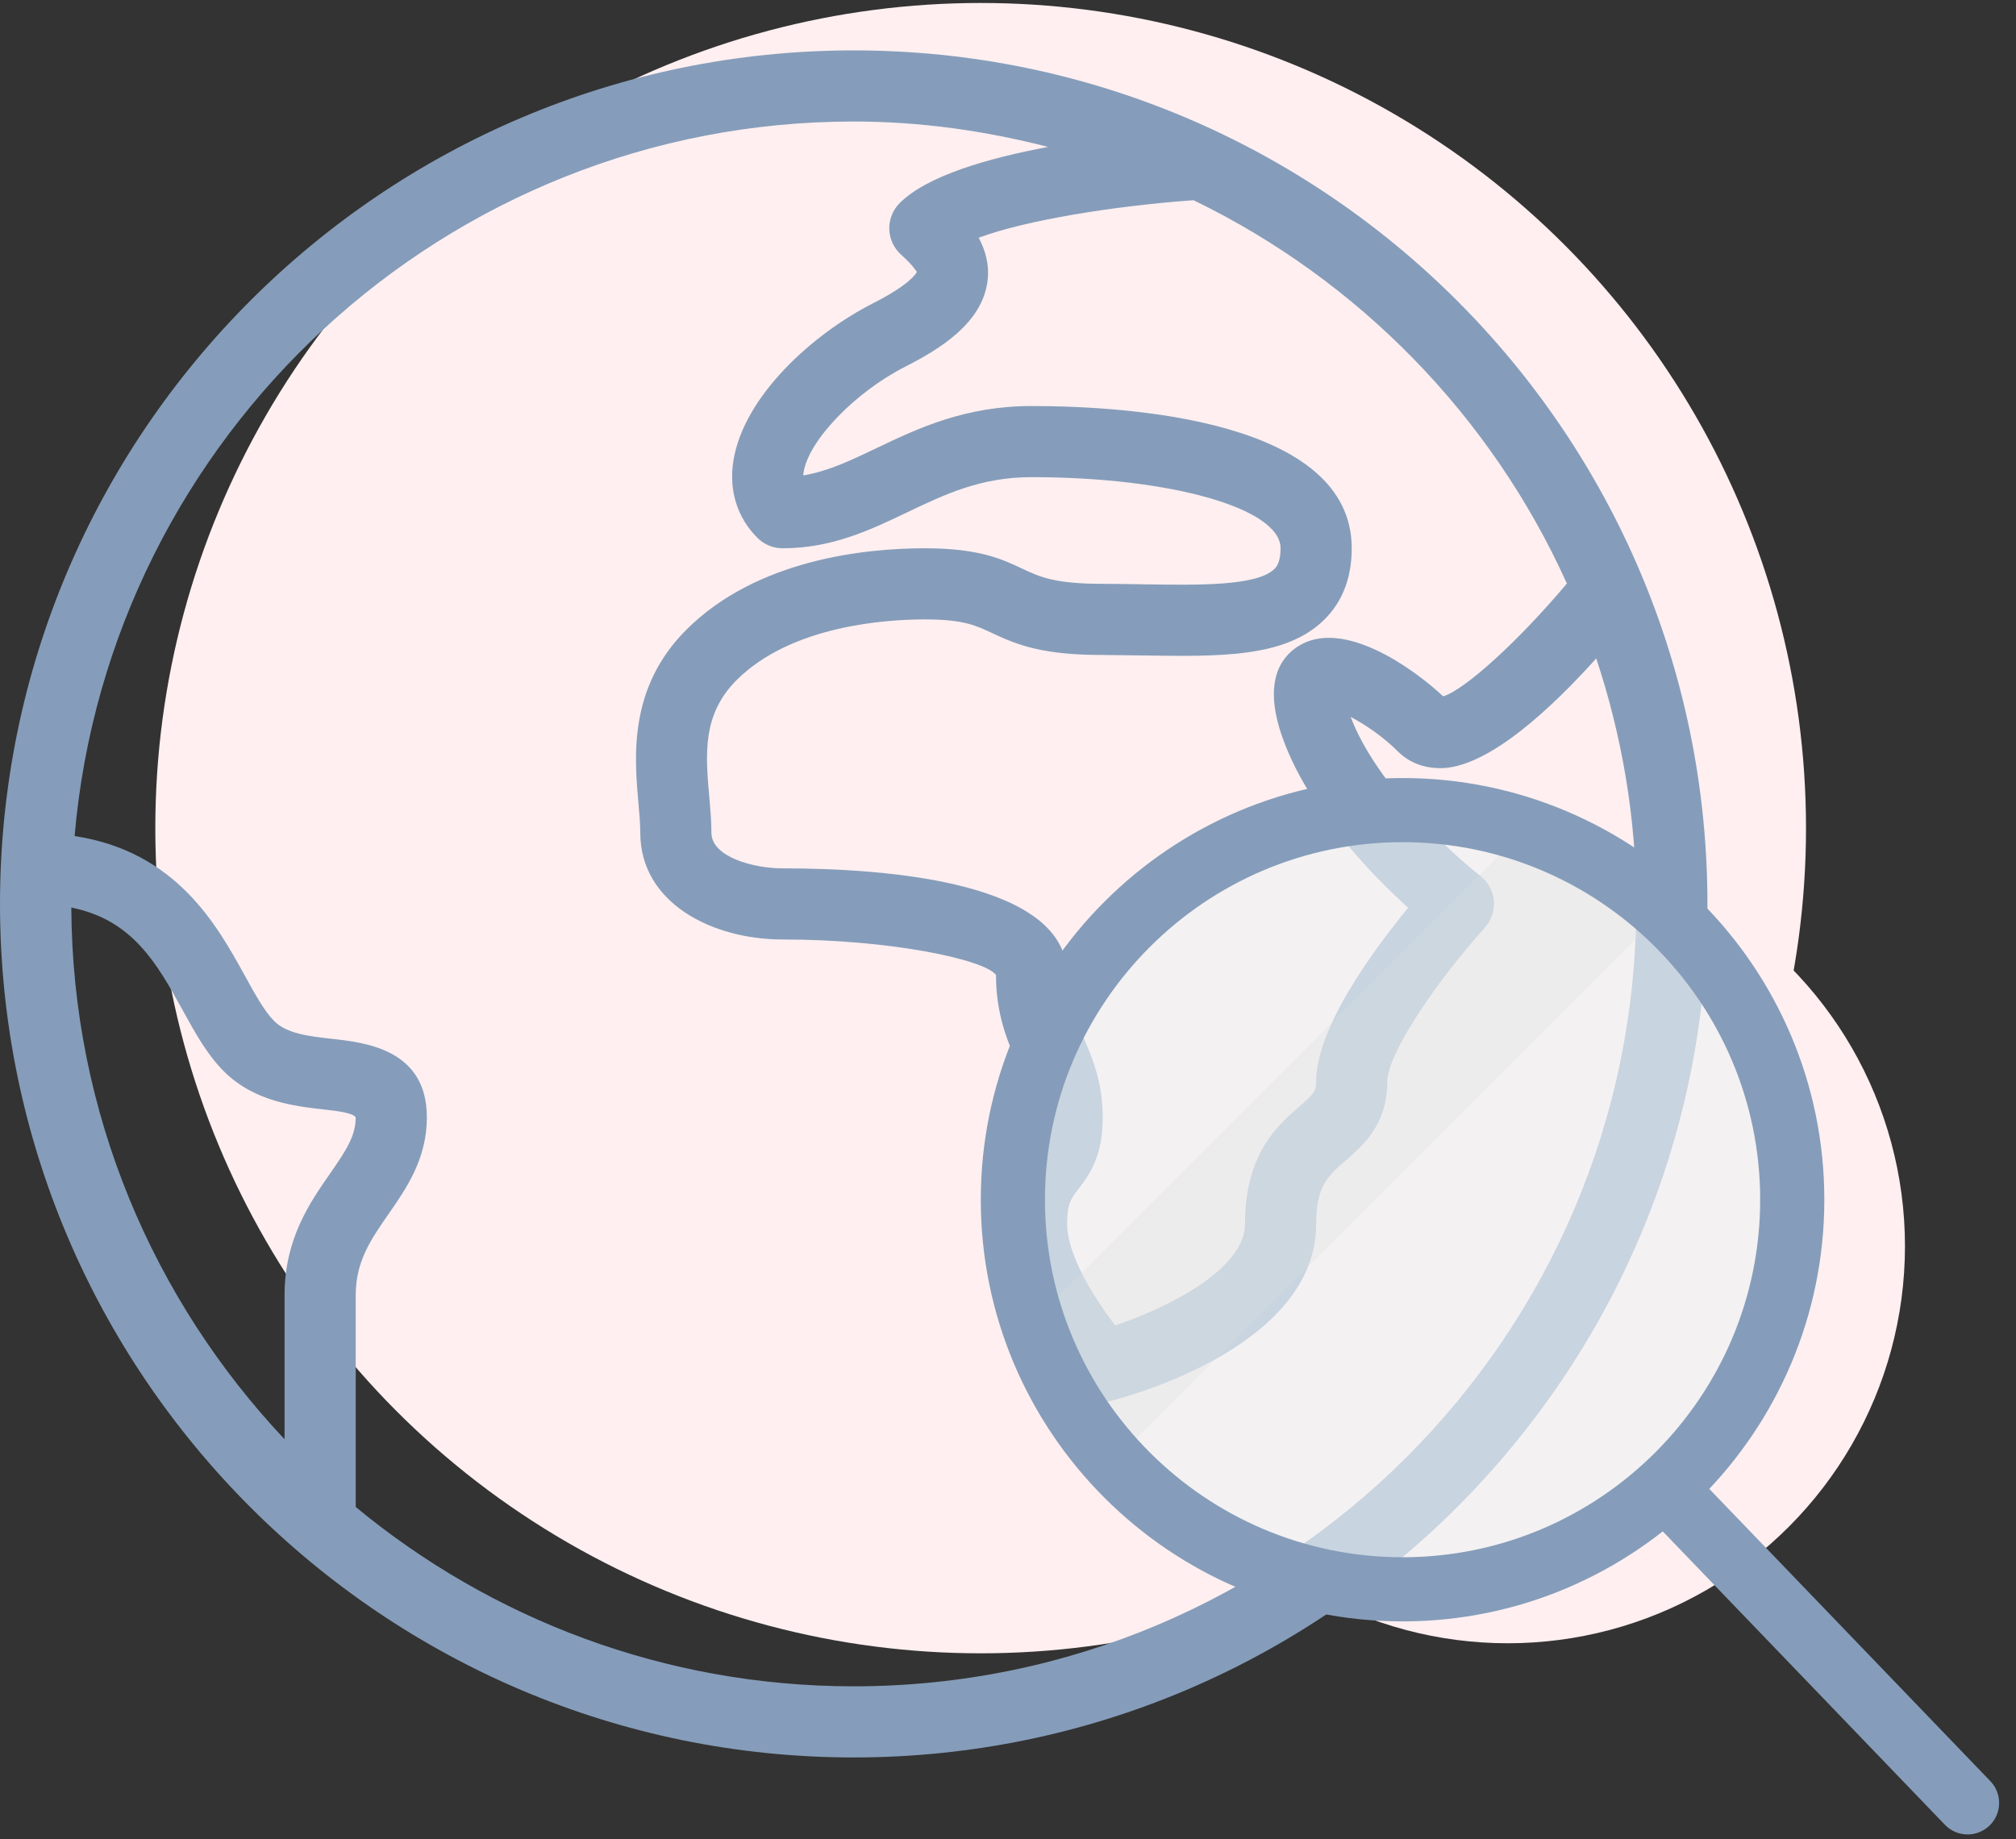 <?xml version="1.0" encoding="UTF-8" standalone="no"?>
<svg width="80px" height="73px" viewBox="0 0 80 73" version="1.1" xmlns="http://www.w3.org/2000/svg" xmlns:xlink="http://www.w3.org/1999/xlink">
    <rect x="0" y="0" width="80" height="73" fill="#333333" stroke="none"/>
    <!-- Generator: Sketch 46.1 (44463) - http://www.bohemiancoding.com/sketch -->
    <title>Group 16</title>
    <desc>Created with Sketch.</desc>
    <defs></defs>
    <g id="Page-1" stroke="none" stroke-width="1" fill="none" fill-rule="evenodd">
        <g id="Desktop-HD" transform="translate(-741, -7840)">
            <g id="Group-4" transform="translate(741, 7840)">
                <g id="Group-30">
                    <g id="Group-16">
                        <circle id="Oval-2" fill="#FFEFF0" transform="translate(59.833, 49.462) rotate(-360) translate(-59.833, -49.462) " cx="59.833" cy="49.462" r="15.761"></circle>
                        <circle id="Oval-2" fill="#FFEFF0" transform="translate(38.915, 32.87) rotate(-360) translate(-38.915, -32.87) " cx="38.915" cy="32.87" r="32.752"></circle>
                        <g id="globe" transform="translate(0, 2)" fill-rule="nonzero" fill="#859DBA">
                            <path d="M33.877,0 C15.198,0 0,15.198 0,33.877 C0,52.557 15.198,67.755 33.877,67.755 C52.557,67.755 67.755,52.557 67.755,33.877 C67.755,15.198 52.557,0 33.877,0 Z M62.178,21.161 C60.296,23.4 58.151,25.368 57.27,25.638 C56.111,24.555 53.308,22.515 51.515,23.649 C50.801,24.101 50.115,25.101 50.899,27.294 C51.911,30.128 54.408,32.696 55.879,34.031 C54.483,35.729 52.228,38.799 52.228,40.935 C52.228,41.299 52.159,41.401 51.552,41.927 C50.698,42.67 49.405,43.792 49.405,46.582 C49.405,48.378 46.337,49.908 44.253,50.607 C43.462,49.574 42.347,47.841 42.347,46.581 C42.347,45.776 42.493,45.589 42.782,45.213 C43.297,44.547 43.758,43.826 43.758,42.347 C43.758,40.932 43.334,39.958 42.959,39.098 C42.617,38.313 42.347,37.693 42.347,36.701 C42.347,33.016 35.271,32.466 31.054,32.466 C29.916,32.466 28.231,32.018 28.231,31.054 C28.231,30.614 28.191,30.135 28.146,29.628 C27.998,27.95 27.858,26.366 29.229,24.995 C31.405,22.819 35.179,22.585 36.701,22.585 C38.22,22.585 38.72,22.822 39.356,23.121 C40.406,23.617 41.397,23.997 43.759,23.997 L45.388,24.016 C48.405,24.059 51.011,24.111 52.546,22.6 C53.271,21.888 53.64,20.932 53.64,19.762 C53.64,14.666 44.755,14.116 40.935,14.116 C38.28,14.116 36.42,15.005 34.778,15.789 C33.763,16.274 32.858,16.707 31.876,16.87 C31.877,16.83 31.882,16.786 31.89,16.738 C32.091,15.476 33.94,13.559 35.927,12.551 C37.332,11.839 38.972,10.81 39.186,9.166 C39.272,8.51 39.099,7.925 38.837,7.436 C40.708,6.736 44.25,6.168 47.363,5.947 C53.912,9.122 59.179,14.513 62.178,21.161 Z M11.292,49.405 L11.292,55.126 C6.089,49.598 2.868,42.187 2.83,34.022 C5.252,34.506 6.227,36.238 7.234,38.069 C7.739,38.988 8.216,39.855 8.883,40.522 C10.088,41.726 11.706,41.908 12.887,42.041 C13.33,42.09 14,42.166 14.115,42.347 C14.115,43.079 13.746,43.647 13.093,44.587 C12.29,45.741 11.292,47.178 11.292,49.405 Z M33.877,64.932 C26.376,64.932 19.489,62.257 14.116,57.814 L14.116,49.405 C14.116,48.062 14.717,47.198 15.411,46.197 C16.127,45.167 16.939,44 16.939,42.347 C16.939,39.655 14.508,39.382 13.202,39.236 C12.267,39.131 11.385,39.032 10.879,38.526 C10.496,38.142 10.112,37.446 9.707,36.71 C8.603,34.701 6.977,31.792 2.96,31.184 C4.332,15.319 17.663,2.823 33.877,2.823 C36.544,2.823 39.119,3.197 41.59,3.832 C39.197,4.281 36.787,4.975 35.703,6.06 C35.428,6.334 35.278,6.711 35.289,7.099 C35.301,7.487 35.472,7.853 35.762,8.112 C36.269,8.563 36.367,8.791 36.386,8.791 C36.355,8.858 36.095,9.301 34.651,10.034 C32.266,11.243 29.512,13.717 29.102,16.292 C28.915,17.461 29.254,18.546 30.056,19.348 C30.321,19.613 30.679,19.762 31.054,19.762 C33.015,19.762 34.529,19.037 35.995,18.337 C37.499,17.618 38.92,16.939 40.935,16.939 C46.475,16.939 50.816,18.179 50.816,19.762 C50.816,20.342 50.636,20.52 50.567,20.586 C49.873,21.268 47.512,21.224 45.436,21.193 C44.886,21.183 44.324,21.173 43.758,21.173 C41.842,21.173 41.248,20.893 40.56,20.568 C39.759,20.19 38.852,19.762 36.701,19.762 C34.374,19.762 30.049,20.182 27.233,22.998 C24.93,25.3 25.174,28.054 25.334,29.876 C25.371,30.295 25.408,30.692 25.408,31.054 C25.408,33.834 28.249,35.289 31.054,35.289 C35.369,35.289 39.099,36.094 39.524,36.7 C39.524,38.28 39.994,39.36 40.371,40.225 C40.686,40.949 40.935,41.519 40.935,42.347 C40.935,42.986 40.83,43.123 40.548,43.487 C40.009,44.187 39.524,44.949 39.524,46.581 C39.524,49.552 42.384,52.811 42.709,53.173 C42.981,53.474 43.364,53.639 43.758,53.639 C43.875,53.639 43.993,53.625 44.108,53.595 C44.94,53.381 52.228,51.376 52.228,46.581 C52.228,45.079 52.695,44.673 53.403,44.059 C54.098,43.455 55.051,42.629 55.051,40.935 C55.051,39.803 57.059,36.882 58.92,34.824 C59.183,34.533 59.314,34.145 59.28,33.753 C59.246,33.362 59.05,33.002 58.74,32.762 C57.642,31.911 54.612,29.142 53.598,26.456 C54.173,26.756 54.892,27.245 55.464,27.817 C55.934,28.29 56.564,28.516 57.281,28.487 C59.148,28.381 61.59,26.082 63.343,24.134 C64.361,27.202 64.932,30.472 64.932,33.877 C64.932,51.001 51.001,64.932 33.877,64.932 Z" id="Shape"></path>
                        </g>
                        <g id="search-(1)" transform="translate(38.66, 31.381)">
                            <circle id="Oval" fill-opacity="0.64" fill="#EEF2F3" fill-rule="nonzero" cx="16.997" cy="16.237" r="15.464"></circle>
                            <path d="M27.4,27.679 L39.42,40.18" id="Shape" stroke="#859DBA" stroke-width="2.5" stroke-linecap="round"></path>
                            <path d="M2.321,21.072 C2.977,23.068 4.053,24.952 5.543,26.597 L27.357,4.783 C25.711,3.292 23.828,2.217 21.832,1.561 L2.321,21.072 Z" id="Shape" fill-opacity="0.28" fill="#DADFE0" fill-rule="nonzero"></path>
                            <path d="M16.997,32.474 C8.044,32.474 0.76,25.191 0.76,16.237 C0.76,7.284 8.044,0 16.997,0 C25.951,0 33.234,7.284 33.234,16.237 C33.234,25.191 25.95,32.474 16.997,32.474 Z M16.997,1.546 C8.896,1.546 2.306,8.136 2.306,16.237 C2.306,24.338 8.896,30.928 16.997,30.928 C25.098,30.928 31.688,24.338 31.688,16.237 C31.688,8.136 25.097,1.546 16.997,1.546 Z" id="Shape" stroke="#859DBA" fill="#859DBA" fill-rule="nonzero"></path>
                        </g>
                    </g>
                </g>
            </g>
        </g>
    </g>
</svg>